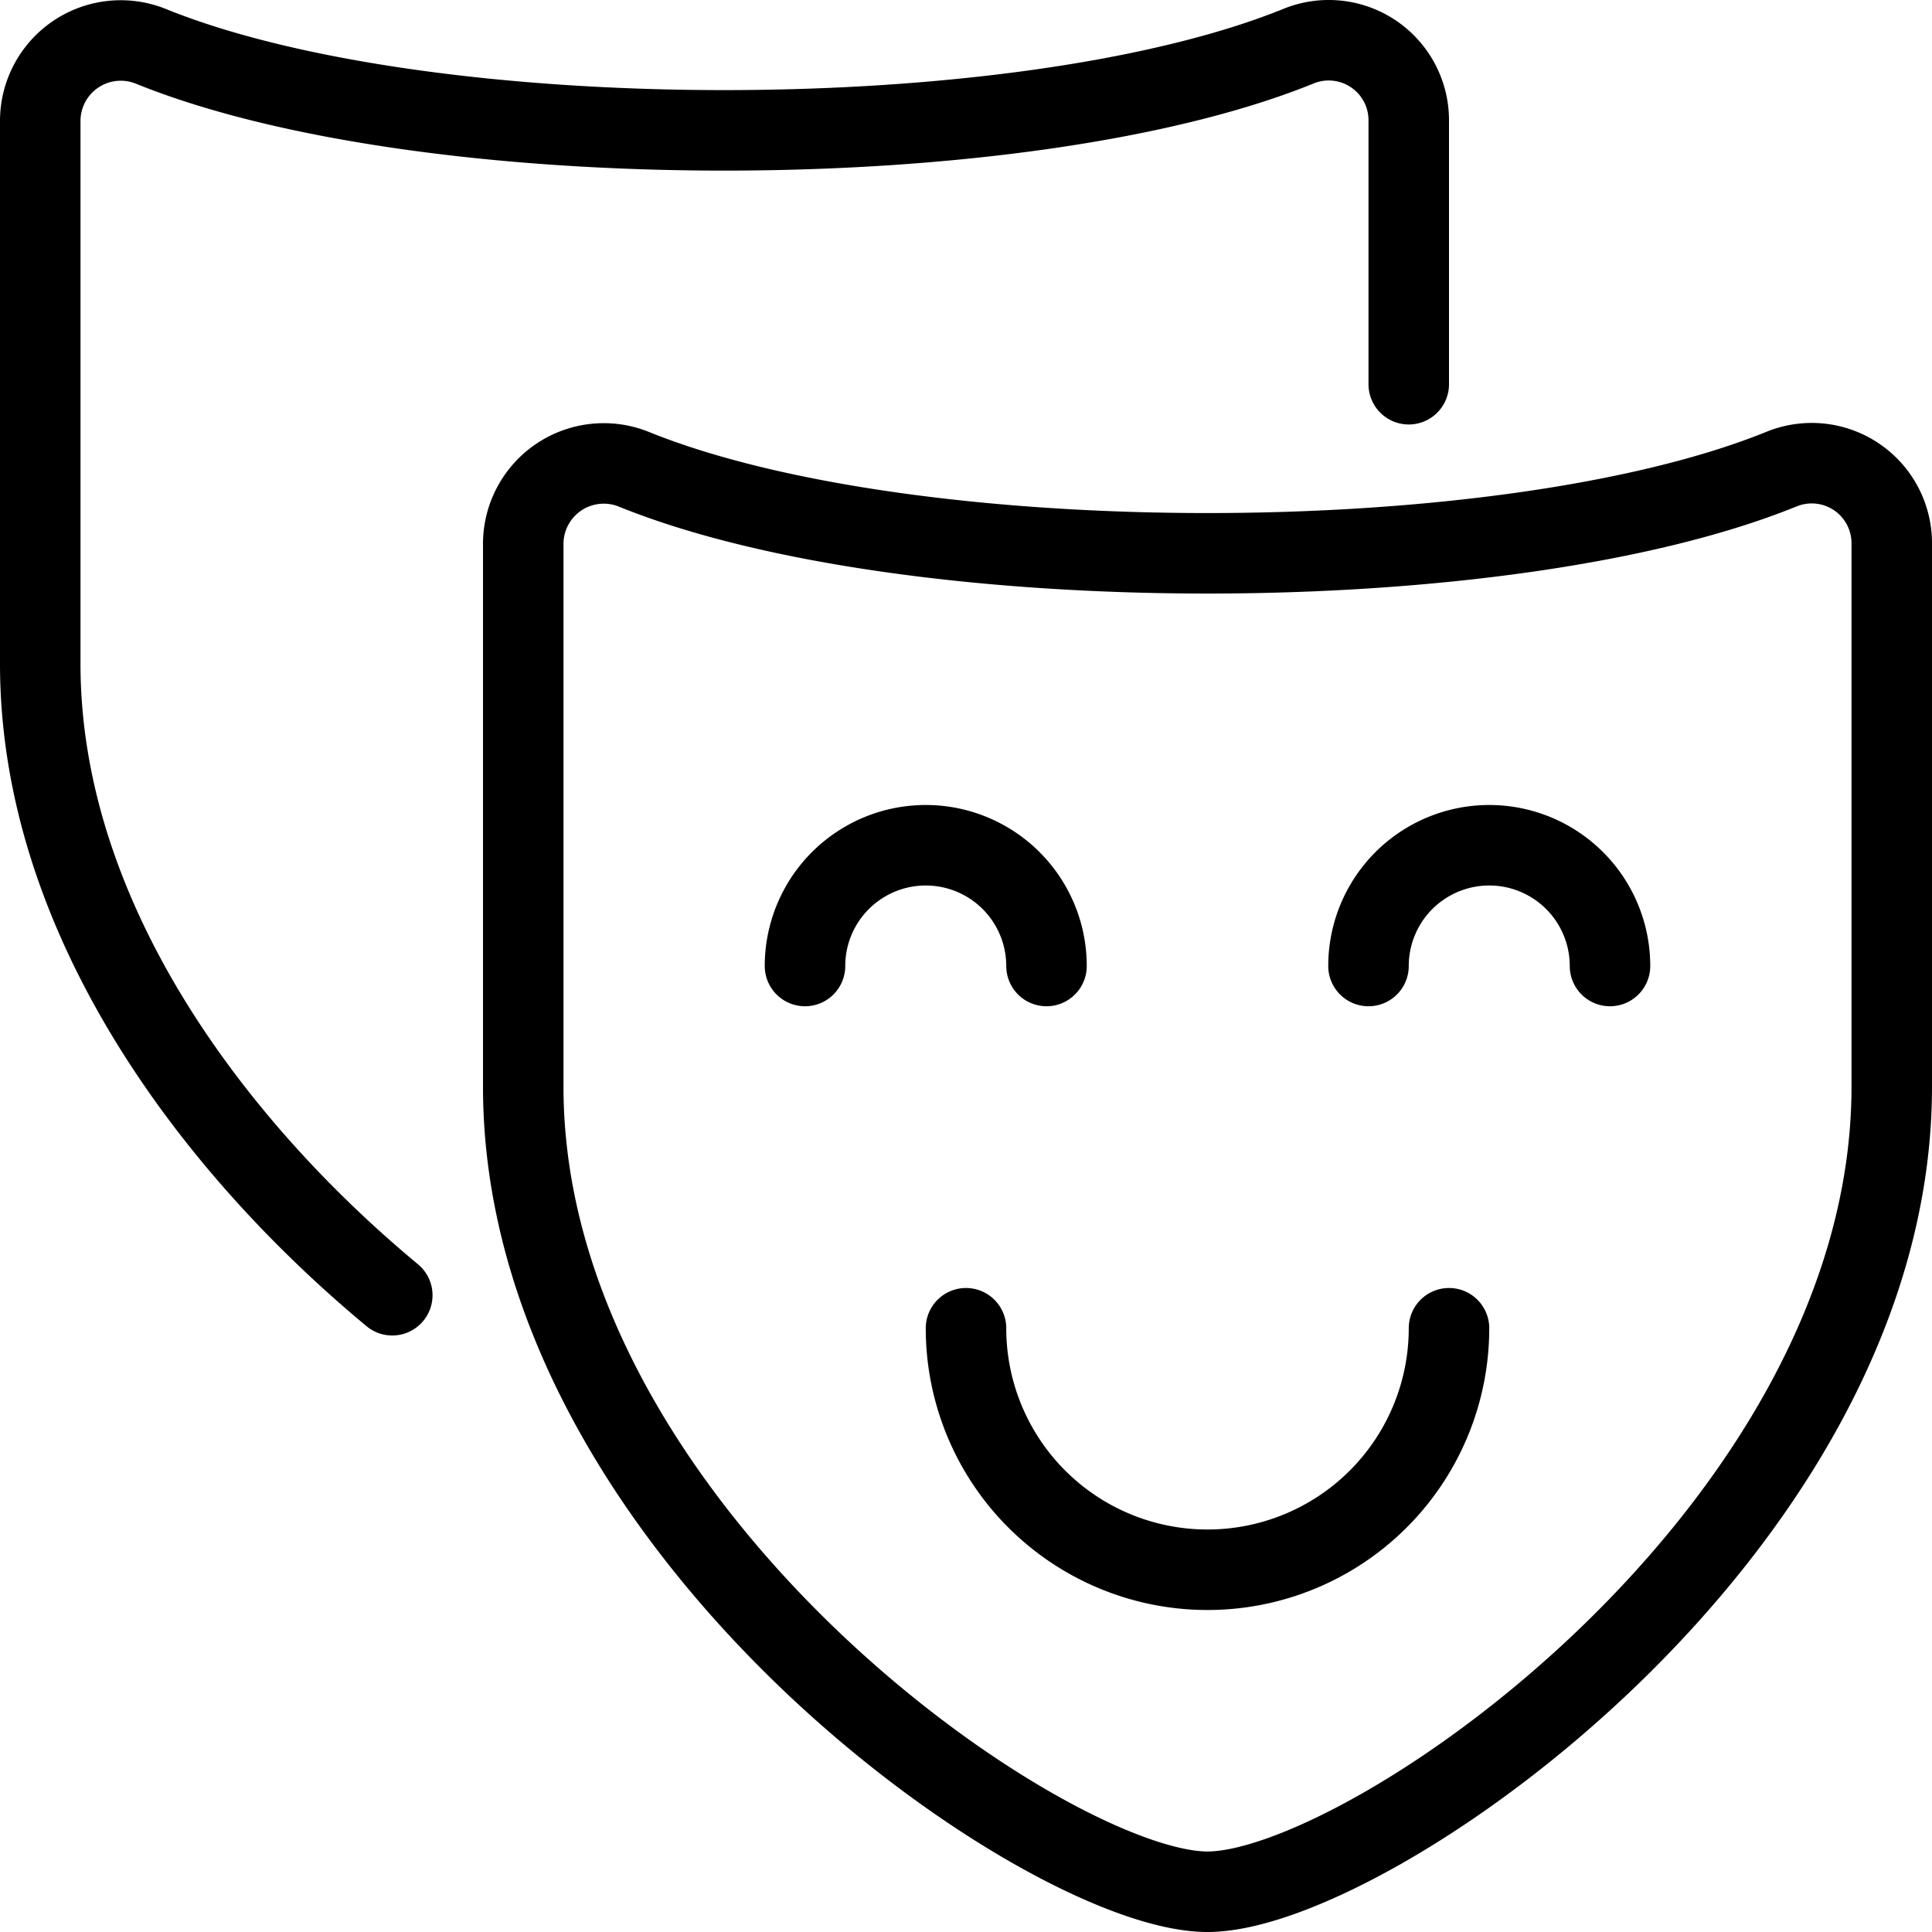 <svg viewBox="0 0 24 24" xmlns="http://www.w3.org/2000/svg"><g transform="matrix(1,0,0,1,0,0)"><path d="M23.5,13.5V6.752a.994.994,0,0,0-1.373-.923c-3.436,1.392-10.818,1.393-14.254,0A1,1,0,0,0,6.5,6.753V13.5c0,5.5,6.5,10,8.5,10S23.5,19,23.5,13.5Z" fill="none" stroke="#000000" stroke-linecap="round" stroke-linejoin="round"></path><path d="M17.5,4.773V1.5A.994.994,0,0,0,16.127.575C12.691,1.967,5.309,1.968,1.873.575A1,1,0,0,0,.5,1.5V8.246c0,3.169,2.16,6.008,4.373,7.844" fill="none" stroke="#000000" stroke-linecap="round" stroke-linejoin="round"></path><path d="M18,16.5a3,3,0,0,1-6,0" fill="none" stroke="#000000" stroke-linecap="round" stroke-linejoin="round"></path><path d="M17,12a1.5,1.5,0,1,1,3,0" fill="none" stroke="#000000" stroke-linecap="round" stroke-linejoin="round"></path><path d="M10,12a1.5,1.5,0,1,1,3,0" fill="none" stroke="#000000" stroke-linecap="round" stroke-linejoin="round"></path></g></svg>